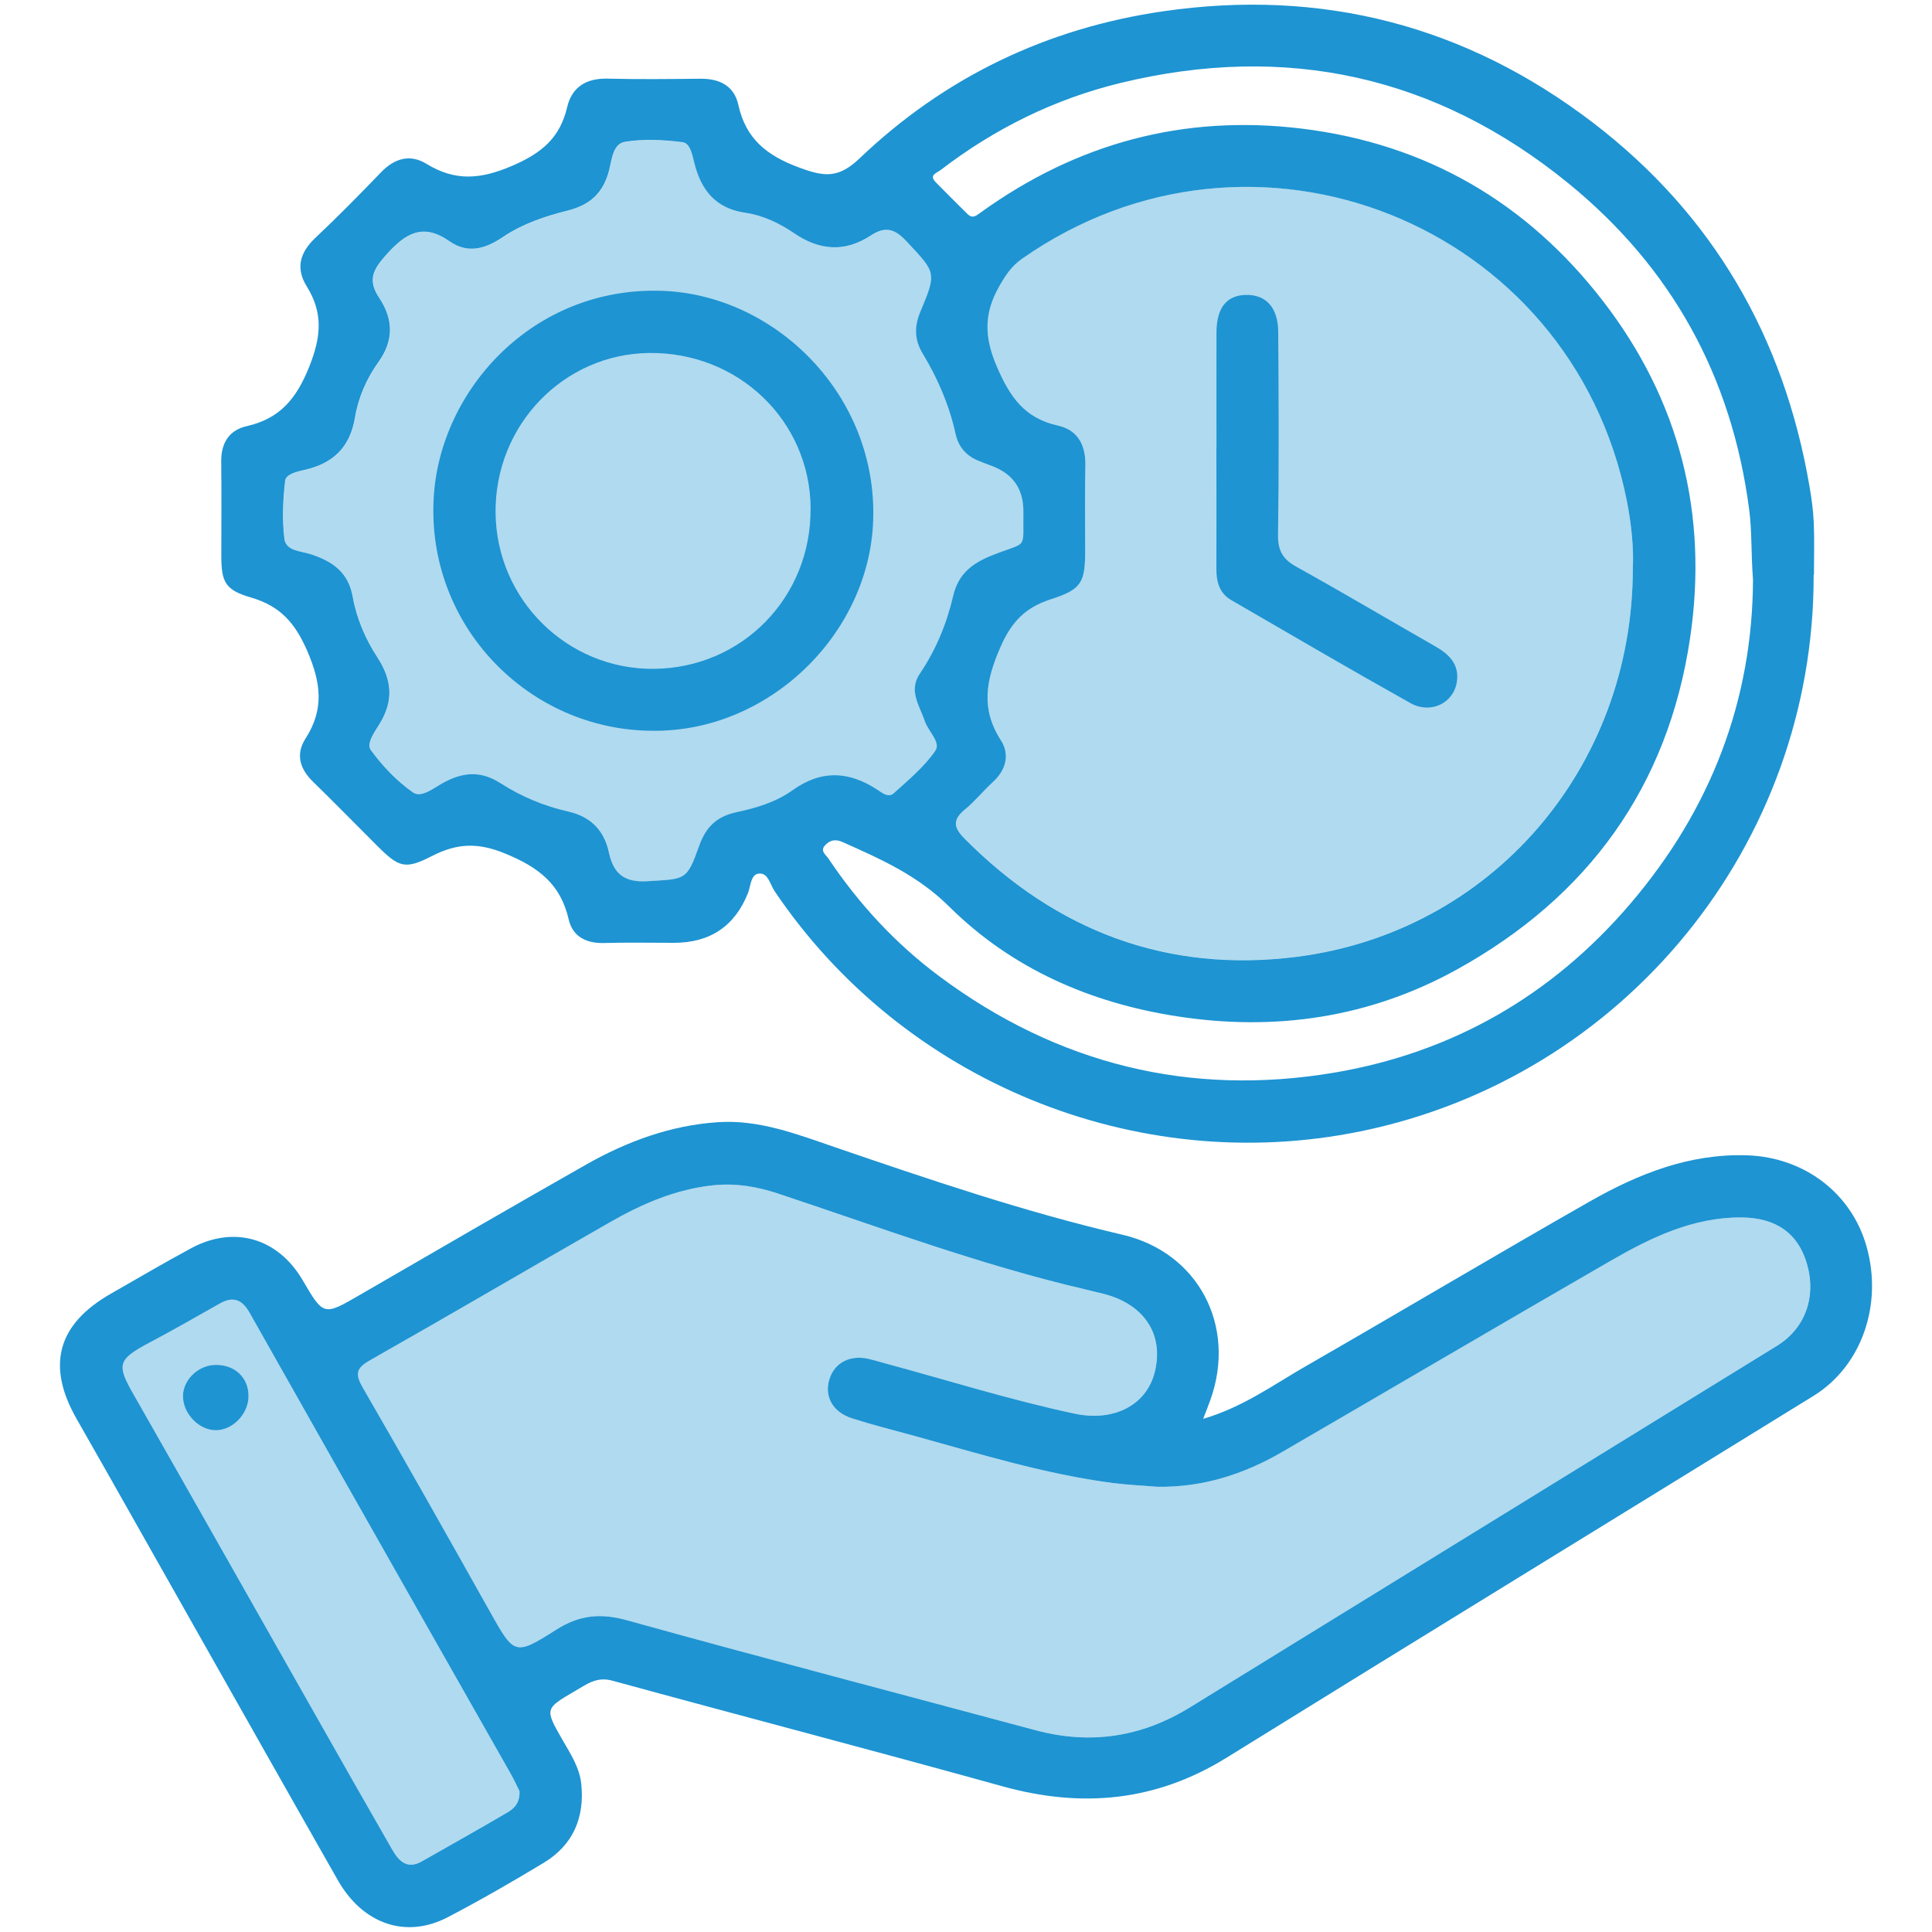 <svg xmlns="http://www.w3.org/2000/svg" id="Layer_1" data-name="Layer 1" version="1.1" viewBox="0 0 200 200"><defs><style> .cls-1 { isolation: isolate; opacity: .35; } .cls-1, .cls-2 { fill: #1e94d2; stroke-width: 0px; } </style></defs><path class="cls-1" d="M169.03,58.81c0,20.7-14.71,37.69-34.81,40.23-13.38,1.69-24.86-2.67-34.37-12.24-1.16-1.16-1.25-1.97.06-3.03,1.03-.83,1.87-1.91,2.86-2.81,1.38-1.25,1.81-2.85.85-4.33-2.11-3.29-1.56-6.19-.06-9.63,1.16-2.67,2.59-4.13,5.25-4.98,3.2-1.02,3.53-1.74,3.53-5.15,0-2.87-.05-5.75.02-8.62.05-2.15-.74-3.74-2.88-4.22-3.39-.75-4.9-2.9-6.26-6.04-1.34-3.1-1.39-5.53.2-8.32.64-1.13,1.26-2.11,2.35-2.87,23.99-16.85,56.89-3.74,62.63,24.99.5,2.49.73,5.02.63,7.02Z"/><path class="cls-1" d="M105.96,52.92c-.08,4.16.59,3.05-3.22,4.57-2.03.81-3.5,1.88-4.05,4.21-.67,2.85-1.78,5.59-3.45,8.05-1.2,1.76-.02,3.32.52,4.92.35,1.05,1.68,2.19,1.09,3.05-1.15,1.67-2.8,3.02-4.32,4.42-.52.48-1.18-.06-1.65-.36-2.97-1.96-5.83-2.11-8.84.05-1.68,1.2-3.73,1.82-5.75,2.25-2.06.44-3.19,1.49-3.89,3.49-1.29,3.63-1.42,3.4-5.29,3.66-2.44.16-3.56-.72-4.05-2.97-.49-2.28-1.88-3.72-4.24-4.25-2.49-.56-4.86-1.56-6.99-2.93-2.08-1.34-3.95-1.14-5.97-.01-.96.54-2.22,1.59-3.09.97-1.66-1.17-3.14-2.72-4.35-4.37-.51-.69.4-1.92.89-2.71,1.48-2.4,1.3-4.56-.21-6.88-1.24-1.9-2.16-4.04-2.56-6.27-.46-2.56-2.09-3.68-4.32-4.42-1.02-.34-2.6-.31-2.76-1.62-.24-1.97-.15-4,.08-5.98.08-.72,1.23-.96,1.99-1.13,2.98-.68,4.73-2.31,5.25-5.48.33-2.01,1.21-4.01,2.41-5.68,1.65-2.29,1.52-4.49.09-6.65-1.26-1.9-.61-3,.79-4.54,1.99-2.2,3.77-3.22,6.48-1.33,1.91,1.33,3.74.77,5.56-.45,2.01-1.35,4.32-2.13,6.64-2.71,2.32-.58,3.71-1.81,4.32-4.15.28-1.09.39-2.77,1.64-2.98,1.94-.32,4-.21,5.97.04.8.1,1.01,1.33,1.22,2.16.71,2.84,2.23,4.71,5.33,5.16,1.78.26,3.48,1.06,4.96,2.08,2.66,1.83,5.3,2.02,7.98.26,1.51-.99,2.49-.67,3.71.62,3.03,3.24,3.14,3.19,1.42,7.26-.65,1.54-.63,2.91.25,4.37,1.56,2.58,2.73,5.33,3.39,8.29.3,1.34,1.1,2.25,2.36,2.78.49.2.99.39,1.49.58q3.19,1.22,3.19,4.64Z"/><path class="cls-1" d="M119.78,153.91c4.69.08,8.97-1.29,12.97-3.62,11.32-6.59,22.61-13.21,33.95-19.76,4.18-2.42,8.51-4.52,13.52-4.5,3.6.01,5.89,1.63,6.81,4.76,1.01,3.43-.14,6.72-3.09,8.53-20.25,12.48-40.5,24.95-60.76,37.42-4.98,3.06-10.29,3.9-15.96,2.38-14.11-3.78-28.25-7.47-42.32-11.39-2.76-.77-4.95-.54-7.34.98-4.3,2.73-4.33,2.6-6.86-1.89-4.35-7.75-8.71-15.49-13.16-23.18-.84-1.44-.67-2.02.78-2.84,8.31-4.7,16.55-9.55,24.84-14.29,3.32-1.9,6.78-3.4,10.67-3.81,2.32-.24,4.51.12,6.68.85,10.51,3.49,20.9,7.37,31.71,9.9.65.15,1.3.31,1.94.47,4.27,1.07,6.34,4.21,5.37,8.11-.85,3.42-4.22,5.18-8.3,4.31-6.66-1.42-13.16-3.47-19.73-5.24-.52-.14-1.03-.3-1.55-.42-1.97-.47-3.6.39-4.12,2.15-.52,1.75.38,3.37,2.37,4,2.1.66,4.24,1.2,6.36,1.79,6.82,1.88,13.58,3.98,20.62,4.9,1.52.2,3.06.26,4.59.39Z"/><path class="cls-2" d="M124.54,146.88c4.09-1.19,7.24-3.5,10.58-5.42,9.84-5.66,19.6-11.47,29.46-17.09,5.03-2.86,10.34-4.98,16.32-4.77,5.87.21,10.76,3.9,12.32,9.42,1.71,6.04-.5,12.41-5.5,15.49-20.23,12.49-40.51,24.9-60.72,37.43-7.35,4.56-15.02,5.26-23.25,2.97-13.43-3.73-26.92-7.25-40.37-10.93-1.65-.45-2.68.4-3.86,1.08-3.13,1.82-3.13,1.84-1.31,5.02.83,1.45,1.78,2.87,1.96,4.57.37,3.5-.84,6.35-3.89,8.19-3.26,1.97-6.56,3.87-9.93,5.63-4.33,2.26-8.79.71-11.37-3.82-5.22-9.17-10.4-18.36-15.6-27.55-3.82-6.74-7.61-13.5-11.45-20.22-3.14-5.5-2-9.77,3.5-12.93,2.78-1.59,5.55-3.22,8.37-4.74,4.43-2.38,8.97-1.05,11.52,3.3,2.19,3.73,2.18,3.71,5.93,1.54,7.8-4.52,15.6-9.05,23.44-13.5,4.22-2.39,8.71-4.05,13.61-4.38,4.25-.29,8.14,1.22,12.05,2.56,9.85,3.37,19.69,6.72,29.85,9.09,7.87,1.84,11.83,9.46,9.1,17.09-.2.56-.42,1.12-.75,1.97ZM115.19,153.52c-7.04-.92-13.8-3.02-20.62-4.9-2.12-.58-4.26-1.12-6.36-1.79-1.99-.63-2.89-2.24-2.37-4,.52-1.77,2.15-2.62,4.12-2.15.52.12,1.03.28,1.55.42,6.57,1.77,13.06,3.82,19.73,5.24,4.08.87,7.45-.89,8.3-4.31.97-3.91-1.11-7.05-5.37-8.11-.65-.16-1.29-.32-1.94-.47-10.81-2.53-21.2-6.41-31.71-9.9-2.17-.72-4.36-1.09-6.68-.85-3.88.41-7.35,1.91-10.67,3.81-8.29,4.74-16.53,9.58-24.84,14.29-1.45.82-1.61,1.4-.78,2.84,4.45,7.69,8.81,15.43,13.16,23.18,2.52,4.49,2.56,4.62,6.86,1.89,2.39-1.52,4.58-1.75,7.34-.98,14.07,3.91,28.21,7.6,42.32,11.39,5.67,1.52,10.98.69,15.96-2.38,20.26-12.47,40.51-24.94,60.76-37.42,2.95-1.82,4.1-5.1,3.09-8.53-.92-3.13-3.21-4.75-6.81-4.76-5.01-.02-9.34,2.09-13.52,4.5-11.34,6.55-22.63,13.18-33.95,19.76-4,2.33-8.28,3.7-12.97,3.62-1.53-.13-3.07-.19-4.59-.39ZM52.83,183.55c-2.69-4.75-5.4-9.5-8.09-14.25-6.31-11.13-12.62-22.26-18.9-33.4-.78-1.39-1.71-1.74-3.1-.95-2.43,1.38-4.87,2.77-7.34,4.08-3.21,1.71-3.34,2.24-1.56,5.34,6.17,10.82,12.3,21.67,18.45,32.51,2.76,4.87,5.52,9.74,8.31,14.59.68,1.18,1.54,2.09,3.07,1.22,2.95-1.68,5.92-3.34,8.85-5.06.68-.4,1.31-.96,1.26-2.21-.23-.46-.56-1.18-.95-1.87Z"/><path class="cls-2" d="M125.93,46.43c0-4.01-.01-8.01,0-12.02.01-2.54,1.04-3.83,3.03-3.88,2.08-.05,3.34,1.28,3.36,3.84.05,7.01.08,14.02-.02,21.03-.02,1.62.51,2.5,1.9,3.27,4.84,2.69,9.6,5.51,14.41,8.26,1.44.82,2.48,1.89,2.2,3.67-.34,2.19-2.71,3.36-4.81,2.18-6.23-3.49-12.39-7.09-18.56-10.67-1.23-.72-1.53-1.92-1.52-3.27.02-4.14,0-8.28,0-12.42Z"/><g><path class="cls-1" d="M53.78,185.42c.05,1.25-.58,1.81-1.26,2.21-2.93,1.72-5.9,3.38-8.85,5.06-1.53.87-2.4-.04-3.07-1.22-2.79-4.85-5.55-9.72-8.31-14.59-6.15-10.84-12.27-21.69-18.45-32.51-1.77-3.11-1.64-3.64,1.56-5.34,2.47-1.31,4.9-2.7,7.34-4.08,1.4-.79,2.32-.44,3.1.95,6.28,11.15,12.59,22.27,18.9,33.4,2.69,4.75,5.4,9.5,8.09,14.25.39.69.72,1.42.95,1.87ZM25.73,144.51c-.01-1.89-1.37-3.2-3.34-3.22-1.8-.02-3.42,1.48-3.45,3.2-.04,1.81,1.64,3.57,3.4,3.57,1.77,0,3.4-1.72,3.39-3.55Z"/><path class="cls-2" d="M22.34,148.06c-1.76,0-3.43-1.75-3.4-3.57.03-1.72,1.65-3.22,3.45-3.2,1.97.02,3.33,1.33,3.34,3.22.01,1.83-1.62,3.55-3.39,3.55Z"/></g><path class="cls-2" d="M187.75,59.5c.07,27.93-19.62,52.04-46.93,57.62-23.24,4.75-47.41-5.19-60.66-24.91-.45-.67-.65-1.92-1.65-1.77-.8.12-.8,1.29-1.08,2.01q-2.05,5.15-7.67,5.15c-2.41,0-4.81-.05-7.22.02-1.85.05-3.26-.66-3.67-2.44-.84-3.67-3.12-5.4-6.57-6.82-2.89-1.19-5.03-1.05-7.59.26-2.76,1.41-3.4,1.19-5.62-1.02-2.23-2.22-4.42-4.47-6.67-6.66-1.37-1.33-1.85-2.83-.79-4.49,1.95-3.03,1.6-5.78.17-9.08-1.27-2.92-2.82-4.64-5.8-5.51-2.71-.79-3.09-1.59-3.09-4.4,0-3.21.03-6.42-.01-9.63-.03-1.93.78-3.3,2.66-3.72,3.42-.78,5.12-2.83,6.45-6.14,1.23-3.09,1.47-5.56-.26-8.33-1.16-1.86-.71-3.5.88-5,2.33-2.2,4.59-4.49,6.81-6.8,1.39-1.45,3-1.92,4.69-.89,2.98,1.83,5.59,1.63,8.88.22,3.07-1.32,4.95-2.89,5.7-6.07.49-2.09,1.97-3.01,4.17-2.96,3.21.08,6.42.04,9.63.01,1.97-.02,3.49.73,3.92,2.7.78,3.55,2.97,5.27,6.34,6.51,2.6.96,4.04,1.11,6.24-.99,8.79-8.38,19.34-13.45,31.39-15.2,16.43-2.39,31.33,1.46,44.49,11.52,12.44,9.51,19.77,22.2,22.42,37.61.22,1.25.39,2.51.45,3.78.08,1.8.02,3.61.02,5.41ZM168.4,51.8c-5.75-28.73-38.64-41.84-62.63-24.99-1.09.77-1.71,1.74-2.35,2.87-1.58,2.8-1.54,5.23-.2,8.32,1.36,3.14,2.87,5.28,6.26,6.04,2.14.47,2.93,2.07,2.88,4.22-.07,2.87-.02,5.75-.02,8.62,0,3.41-.33,4.12-3.53,5.15-2.65.85-4.09,2.31-5.25,4.98-1.5,3.44-2.05,6.35.06,9.63.95,1.48.52,3.08-.85,4.33-.99.9-1.83,1.97-2.86,2.81-1.31,1.06-1.22,1.87-.06,3.03,9.51,9.58,20.99,13.93,34.37,12.24,20.11-2.54,34.82-19.53,34.81-40.23.1-1.99-.13-4.53-.63-7.02ZM102.77,48.28c-.5-.19-1-.38-1.49-.58-1.26-.52-2.06-1.43-2.36-2.78-.65-2.96-1.83-5.71-3.39-8.29-.88-1.45-.9-2.83-.25-4.37,1.71-4.07,1.61-4.02-1.42-7.26-1.21-1.3-2.19-1.62-3.71-.62-2.68,1.76-5.32,1.57-7.98-.26-1.48-1.01-3.18-1.82-4.96-2.08-3.1-.44-4.62-2.32-5.33-5.16-.21-.83-.42-2.06-1.22-2.16-1.97-.25-4.03-.36-5.97-.04-1.25.21-1.36,1.89-1.64,2.98-.61,2.34-1.99,3.57-4.32,4.15-2.32.58-4.64,1.36-6.64,2.71-1.82,1.23-3.65,1.79-5.56.45-2.71-1.89-4.49-.87-6.48,1.33-1.4,1.55-2.05,2.65-.79,4.54,1.43,2.16,1.56,4.36-.09,6.65-1.2,1.67-2.08,3.67-2.41,5.68-.52,3.16-2.27,4.8-5.25,5.48-.76.17-1.91.42-1.99,1.13-.23,1.97-.32,4.01-.08,5.98.16,1.31,1.74,1.28,2.76,1.62,2.23.74,3.87,1.86,4.32,4.42.4,2.24,1.32,4.37,2.56,6.27,1.51,2.32,1.69,4.48.21,6.88-.49.8-1.4,2.02-.89,2.71,1.21,1.65,2.68,3.2,4.35,4.37.87.61,2.13-.44,3.09-.97,2.02-1.12,3.89-1.33,5.97.01,2.13,1.37,4.5,2.37,6.99,2.93,2.36.53,3.75,1.96,4.24,4.25.49,2.24,1.61,3.13,4.05,2.97,3.87-.25,4-.03,5.29-3.66.71-2,1.84-3.05,3.89-3.49,2.02-.43,4.07-1.05,5.75-2.25,3.01-2.16,5.87-2.01,8.84-.05.47.31,1.13.84,1.65.36,1.53-1.39,3.17-2.74,4.32-4.42.59-.86-.73-1.99-1.09-3.05-.54-1.6-1.72-3.16-.52-4.92,1.67-2.47,2.79-5.2,3.45-8.05.55-2.34,2.02-3.4,4.05-4.21,3.81-1.52,3.14-.41,3.22-4.57q0-3.42-3.19-4.64ZM181.07,52.72c-1.8-13.75-8.02-25.04-18.73-33.76-13.68-11.13-29.22-14.53-46.35-10.37-6.82,1.66-13.02,4.72-18.6,9-.44.34-1.27.52-.5,1.3,1.08,1.1,2.17,2.18,3.26,3.26.53.53.91.18,1.38-.16,9.94-7.16,20.98-10.16,33.19-8.68,12.93,1.57,23.37,7.67,31.24,17.88,7.9,10.25,10.9,22.01,9,34.84-2.28,15.43-10.58,26.83-24.12,34.32-9.02,4.99-18.78,6.44-28.98,4.86-9.01-1.39-17.13-4.95-23.58-11.34-3.28-3.26-7.11-4.94-11.08-6.71-.74-.33-1.32-.18-1.8.36-.53.58.1.97.37,1.37,3.14,4.69,6.92,8.78,11.45,12.16,12.22,9.11,25.95,12.51,40.9,9.99,12.22-2.07,22.51-7.96,30.63-17.46,8.4-9.82,12.67-21.15,12.72-33.56-.21-2.78-.1-5.03-.4-7.31Z"/><path class="cls-2" d="M67.6,75.65c-12.85-.02-23.49-10.86-22.7-24.18.66-11.11,10.3-21.86,23.71-21.36,11.68.44,22.24,10.8,21.78,23.79-.41,11.7-10.75,21.85-22.79,21.75ZM83.92,52.62c-.07-9.07-7.48-16.19-16.73-16.08-8.86.11-15.95,7.46-15.89,16.49.06,9.03,7.41,16.29,16.4,16.21,9.14-.09,16.29-7.42,16.21-16.62Z"/></svg>